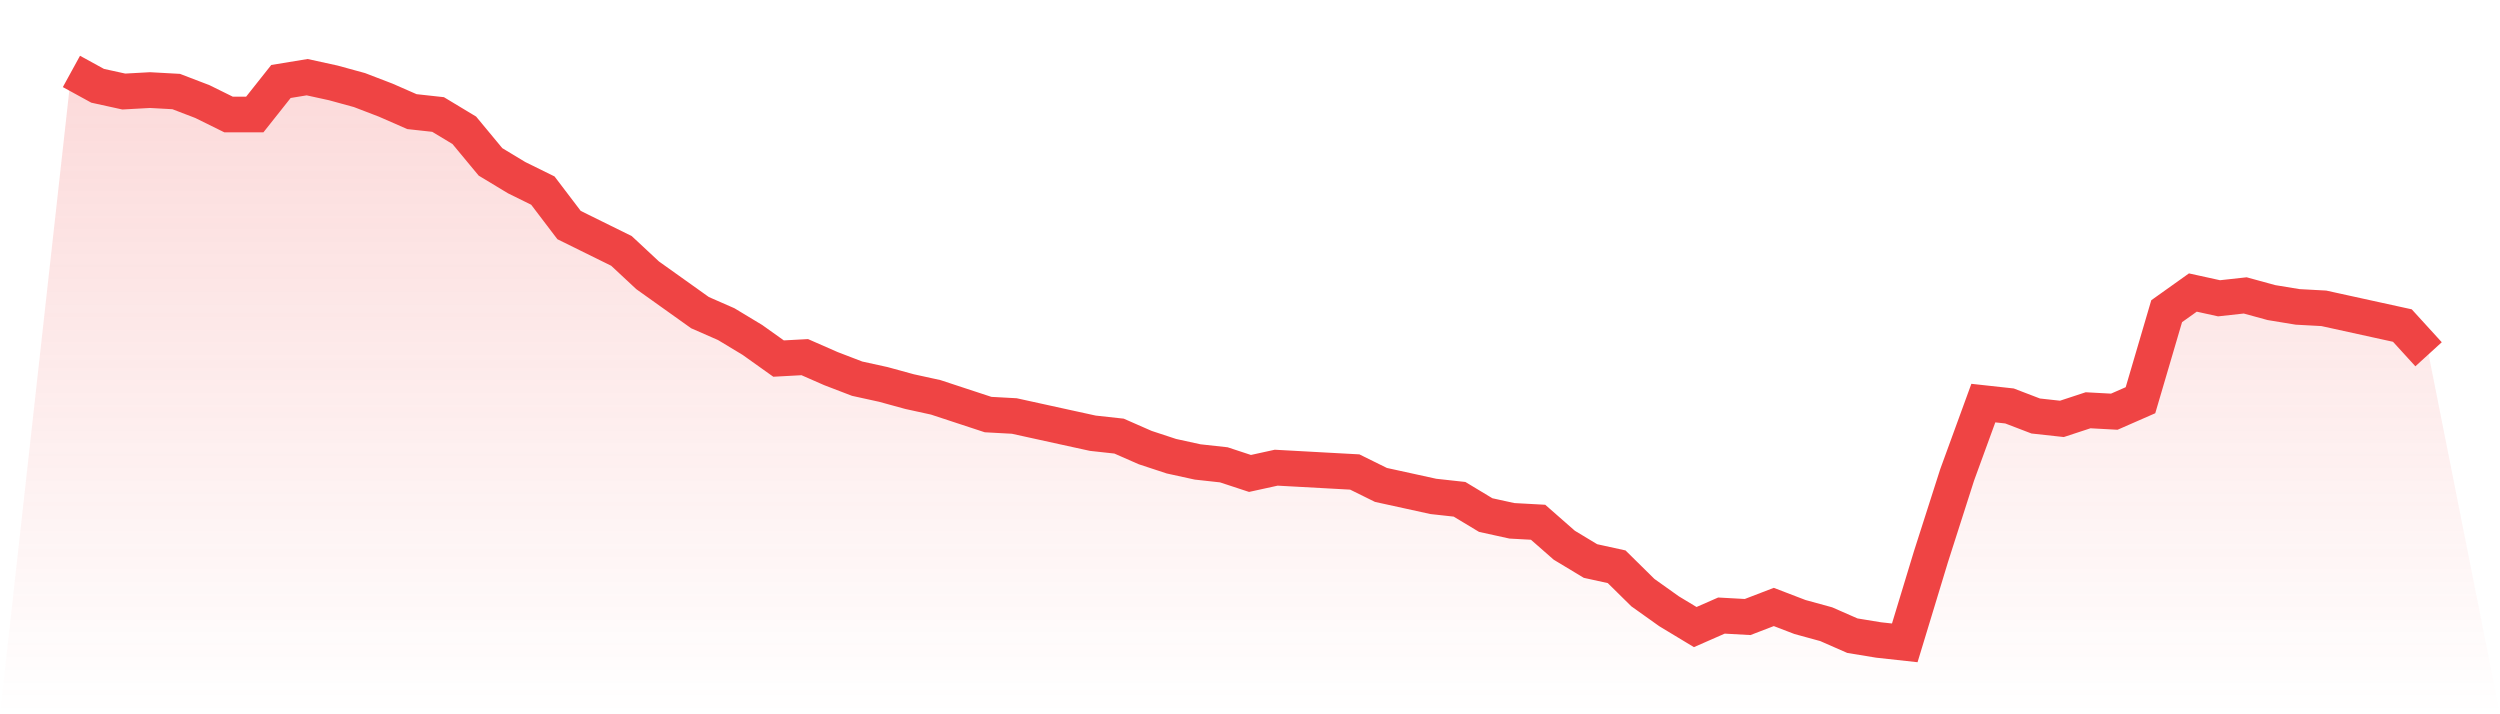 <svg viewBox="0 0 140 40" xmlns="http://www.w3.org/2000/svg">
<defs>
<linearGradient id="gradient" x1="0" x2="0" y1="0" y2="1">
<stop offset="0%" stop-color="#ef4444" stop-opacity="0.2"/>
<stop offset="100%" stop-color="#ef4444" stop-opacity="0"/>
</linearGradient>
</defs>
<path d="M4,4 L4,4 L5.467,4.804 L6.933,5.126 L8.4,5.045 L9.867,5.126 L11.333,5.688 L12.8,6.412 L14.267,6.412 L15.733,4.563 L17.2,4.322 L18.667,4.643 L20.133,5.045 L21.6,5.608 L23.067,6.251 L24.533,6.412 L26,7.296 L27.467,9.065 L28.933,9.95 L30.4,10.673 L31.867,12.603 L33.333,13.327 L34.8,14.05 L36.267,15.417 L37.733,16.462 L39.2,17.508 L40.667,18.151 L42.133,19.035 L43.6,20.08 L45.067,20 L46.533,20.643 L48,21.206 L49.467,21.528 L50.933,21.93 L52.4,22.251 L53.867,22.734 L55.333,23.216 L56.8,23.296 L58.267,23.618 L59.733,23.94 L61.2,24.261 L62.667,24.422 L64.133,25.065 L65.6,25.548 L67.067,25.869 L68.533,26.03 L70,26.513 L71.467,26.191 L72.933,26.271 L74.4,26.352 L75.867,26.432 L77.333,27.156 L78.8,27.477 L80.267,27.799 L81.733,27.96 L83.2,28.844 L84.667,29.166 L86.133,29.246 L87.6,30.533 L89.067,31.417 L90.533,31.739 L92,33.186 L93.467,34.231 L94.933,35.116 L96.4,34.472 L97.867,34.553 L99.333,33.99 L100.8,34.553 L102.267,34.955 L103.733,35.598 L105.2,35.839 L106.667,36 L108.133,31.176 L109.6,26.593 L111.067,22.573 L112.533,22.734 L114,23.296 L115.467,23.457 L116.933,22.975 L118.4,23.055 L119.867,22.412 L121.333,17.427 L122.8,16.382 L124.267,16.704 L125.733,16.543 L127.2,16.945 L128.667,17.186 L130.133,17.266 L131.6,17.588 L133.067,17.91 L134.533,18.231 L136,19.839 L140,40 L0,40 z" fill="url(#gradient)"/>
<path d="M4,4 L4,4 L5.467,4.804 L6.933,5.126 L8.4,5.045 L9.867,5.126 L11.333,5.688 L12.8,6.412 L14.267,6.412 L15.733,4.563 L17.2,4.322 L18.667,4.643 L20.133,5.045 L21.6,5.608 L23.067,6.251 L24.533,6.412 L26,7.296 L27.467,9.065 L28.933,9.95 L30.4,10.673 L31.867,12.603 L33.333,13.327 L34.8,14.05 L36.267,15.417 L37.733,16.462 L39.2,17.508 L40.667,18.151 L42.133,19.035 L43.6,20.08 L45.067,20 L46.533,20.643 L48,21.206 L49.467,21.528 L50.933,21.93 L52.4,22.251 L53.867,22.734 L55.333,23.216 L56.8,23.296 L58.267,23.618 L59.733,23.94 L61.2,24.261 L62.667,24.422 L64.133,25.065 L65.6,25.548 L67.067,25.869 L68.533,26.03 L70,26.513 L71.467,26.191 L72.933,26.271 L74.4,26.352 L75.867,26.432 L77.333,27.156 L78.8,27.477 L80.267,27.799 L81.733,27.96 L83.2,28.844 L84.667,29.166 L86.133,29.246 L87.6,30.533 L89.067,31.417 L90.533,31.739 L92,33.186 L93.467,34.231 L94.933,35.116 L96.4,34.472 L97.867,34.553 L99.333,33.99 L100.8,34.553 L102.267,34.955 L103.733,35.598 L105.2,35.839 L106.667,36 L108.133,31.176 L109.6,26.593 L111.067,22.573 L112.533,22.734 L114,23.296 L115.467,23.457 L116.933,22.975 L118.4,23.055 L119.867,22.412 L121.333,17.427 L122.8,16.382 L124.267,16.704 L125.733,16.543 L127.2,16.945 L128.667,17.186 L130.133,17.266 L131.6,17.588 L133.067,17.91 L134.533,18.231 L136,19.839" fill="none" stroke="#ef4444" stroke-width="2"/>
</svg>